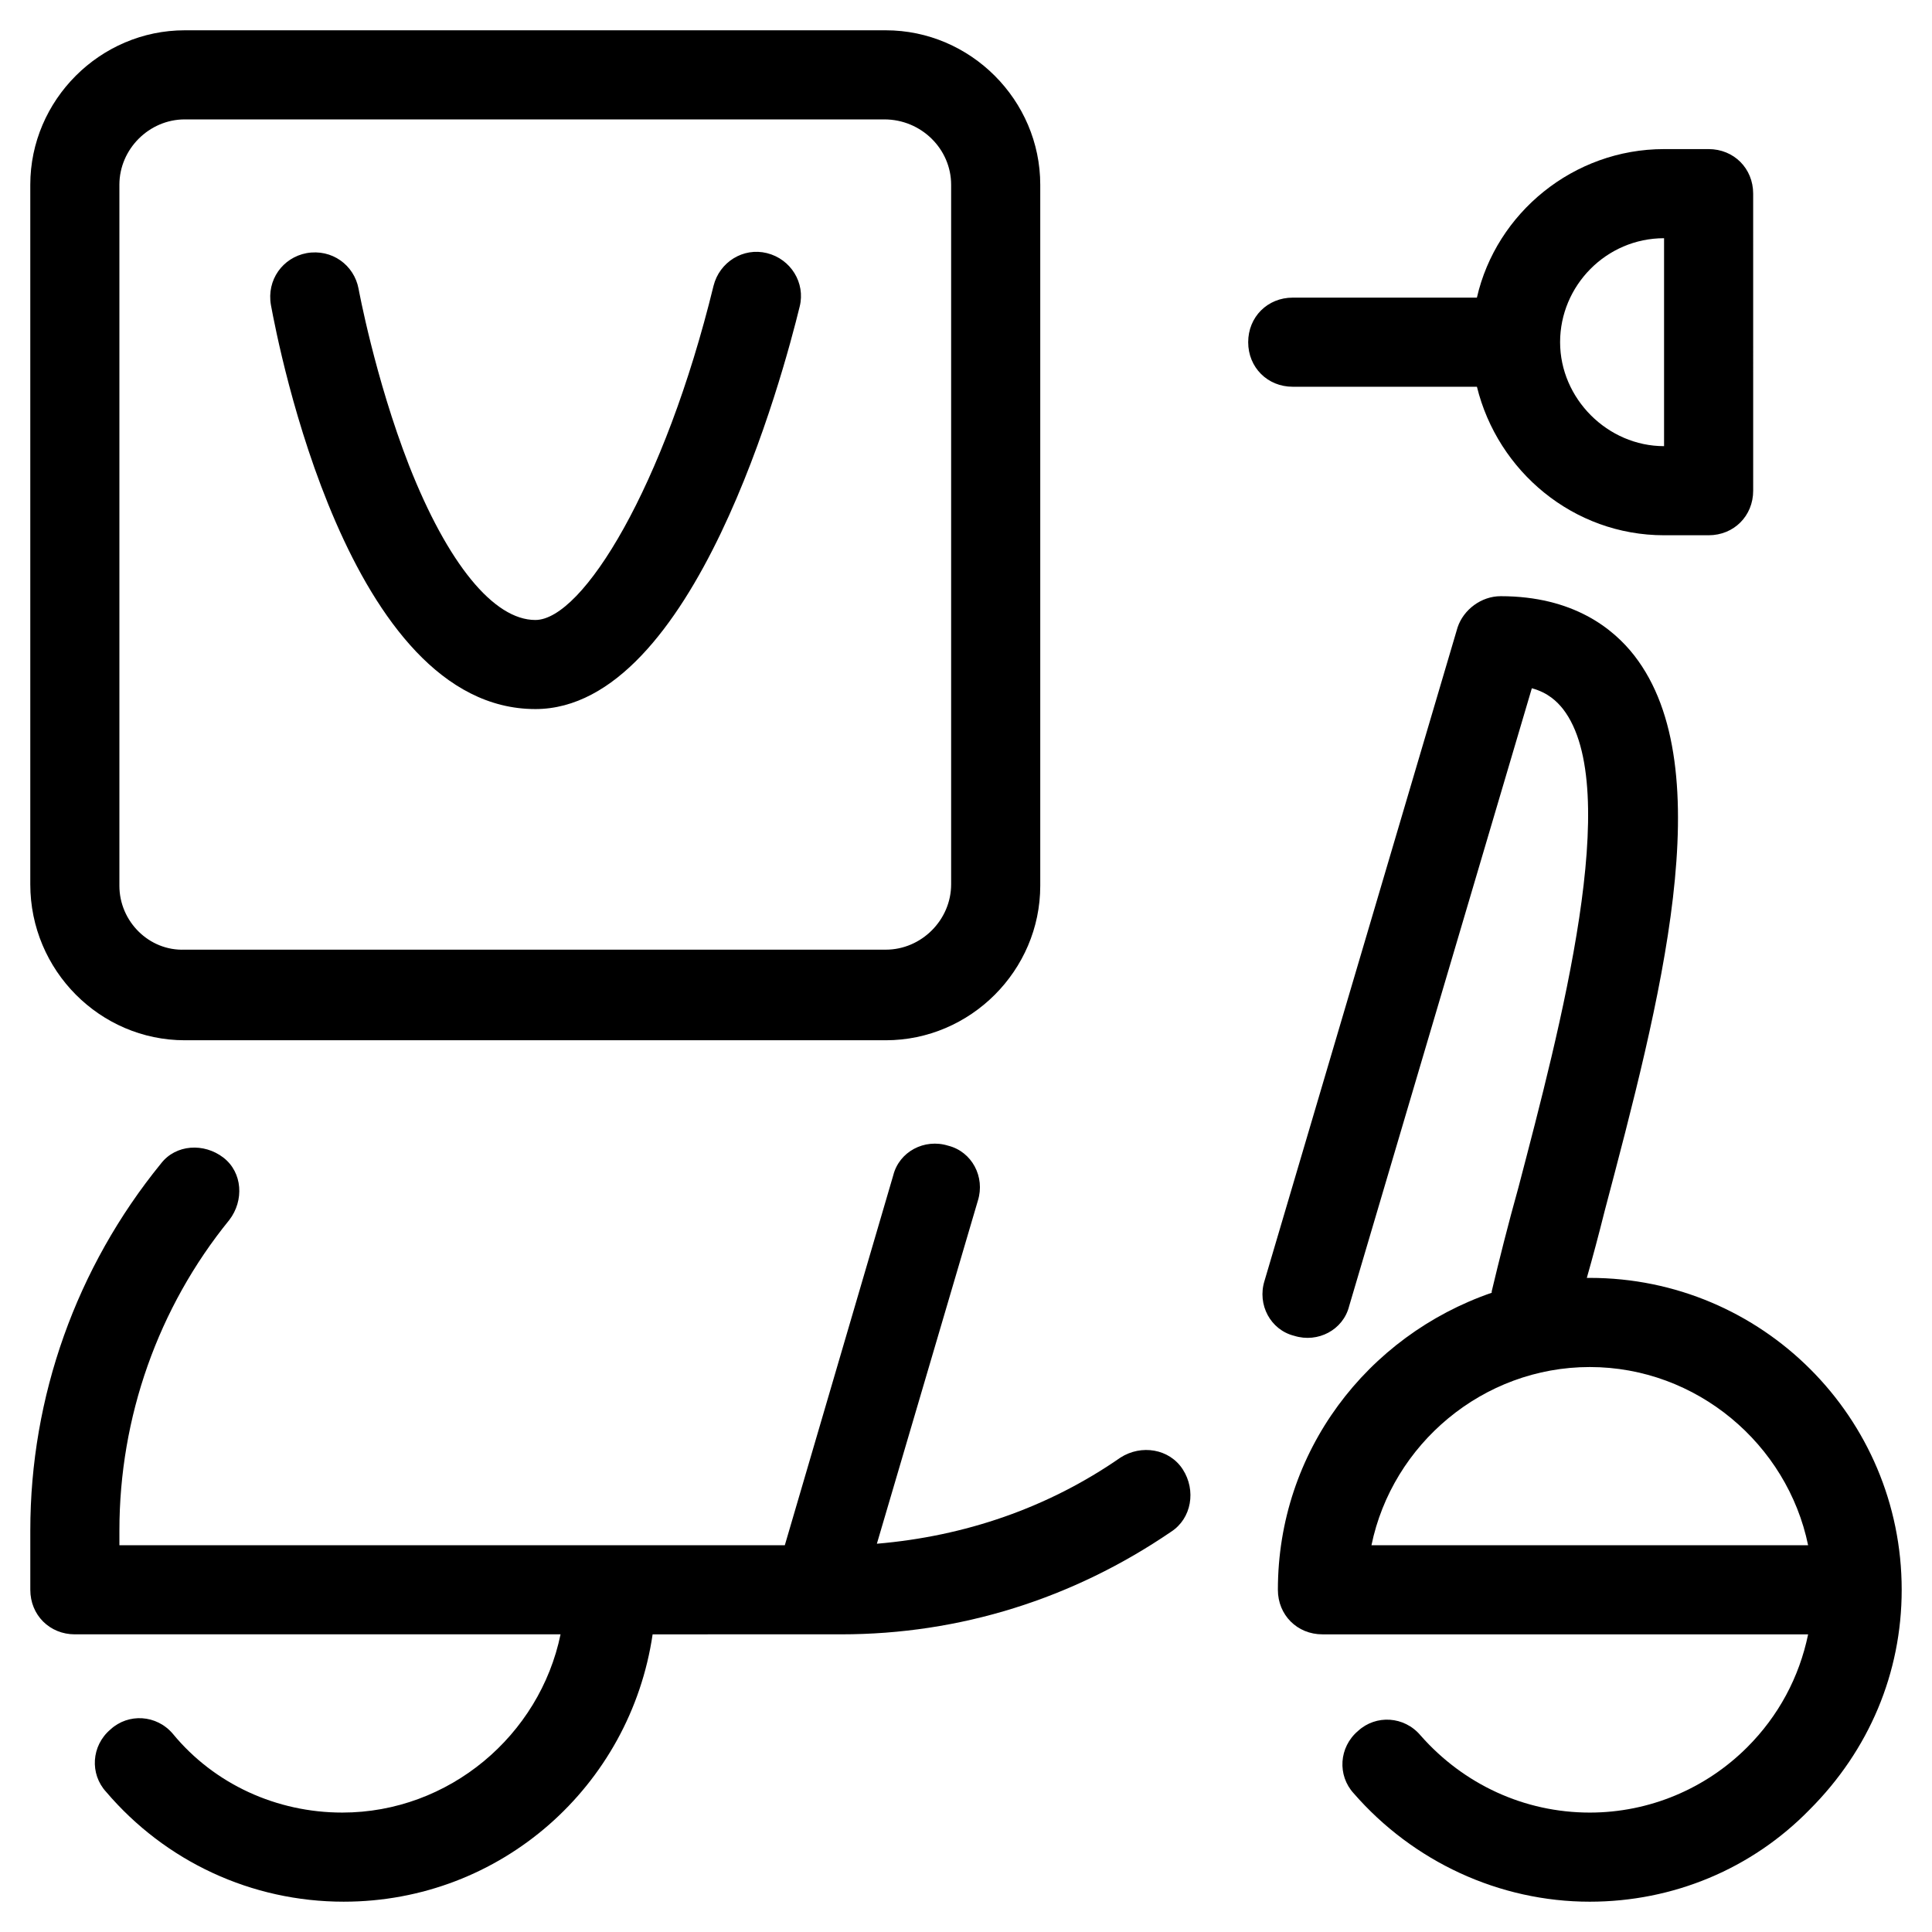 <?xml version="1.0" encoding="UTF-8"?>
<!-- Uploaded to: SVG Repo, www.svgrepo.com, Generator: SVG Repo Mixer Tools -->
<svg fill="#000000" width="800px" height="800px" version="1.1" viewBox="144 144 512 512" xmlns="http://www.w3.org/2000/svg">
 <g>
  <path d="m535.4 246.49c5.512 22.434 25.586 39.359 49.594 39.359h11.809c6.691 0 11.809-5.117 11.809-11.809l-0.004-78.719c0-6.691-5.117-11.809-11.809-11.809h-11.809c-24.008 0-44.477 16.926-49.594 39.359l-48.805 0.004c-6.691 0-11.809 5.117-11.809 11.809s5.117 11.809 11.809 11.809zm49.594-39.359v55.105c-14.957 0-27.551-12.594-27.551-27.551-0.004-14.957 12.199-27.555 27.551-27.555z"/>
  <path d="m565.31 482.66h-0.789c1.574-5.512 3.148-11.414 4.723-17.711 14.562-55.105 31.094-117.29 7.871-147.21-5.512-7.086-16.137-15.742-35.426-15.742-5.117 0-9.84 3.543-11.414 8.266l-51.168 173.18c-1.969 6.297 1.574 12.988 7.871 14.562 6.297 1.969 12.988-1.574 14.562-7.871l48.414-163.74c4.328 1.18 6.691 3.543 8.266 5.512 16.137 20.859-0.789 84.625-11.809 126.74-2.754 9.84-5.117 19.285-7.086 27.551v0.395c-33.059 11.41-56.672 42.113-56.672 78.719 0 6.691 5.117 11.809 11.809 11.809h128.71c-2.363 11.414-7.871 21.648-16.137 29.914-11.02 11.02-25.977 17.32-41.723 17.32-17.32 0-33.457-7.477-44.871-20.469-4.328-5.117-11.809-5.512-16.531-1.18-5.117 4.328-5.512 11.809-1.18 16.531 15.742 18.105 38.574 28.734 62.582 28.734 22.043 0 42.902-8.66 58.254-24.402 15.742-15.742 24.402-36.211 24.402-58.254 0-45.664-37-82.66-82.656-82.66zm-57.859 70.848c5.512-26.766 29.52-47.23 57.859-47.23s52.348 20.469 57.859 47.23z"/>
  <path d="m234.69 624.35c-17.32 0-33.852-7.477-44.871-20.859-4.328-5.117-11.809-5.512-16.531-1.18-5.117 4.328-5.512 11.809-1.18 16.531 15.742 18.5 38.574 29.125 62.977 29.125 41.723 0 75.965-30.699 81.867-70.848l43.688-0.004h6.297c31.488 0 61.402-9.445 87.379-27.16 5.512-3.543 6.691-11.02 3.148-16.531-3.543-5.512-11.02-6.691-16.531-3.148-19.285 13.383-41.328 20.859-64.551 22.828l26.766-90.922c1.969-6.297-1.574-12.988-7.871-14.562-6.297-1.969-12.988 1.574-14.562 7.871l-28.73 98.012h-176.34v-3.938c0-29.914 10.234-59.039 29.125-82.262 3.938-5.117 3.543-12.594-1.574-16.531-5.117-3.938-12.594-3.543-16.531 1.574-22.434 27.551-34.633 61.797-34.633 97.219v15.742c0 6.691 5.117 11.809 11.809 11.809h128.71c-5.512 26.766-29.523 47.234-57.859 47.234z"/>
  <path d="m285.86 331.91c42.117 0 65.73-88.953 70.062-106.66 1.574-6.297-2.363-12.594-8.66-14.168-6.297-1.574-12.594 2.363-14.168 8.66-12.988 53.137-34.637 88.559-47.23 88.559-11.02 0-23.223-14.957-33.457-40.934-9.055-23.223-13.383-46.84-13.383-46.84-1.18-6.297-7.086-10.629-13.777-9.445-6.297 1.18-10.629 7.086-9.445 13.777 1.965 10.621 20.465 107.05 70.059 107.05z"/>
  <path d="m378.74 419.68c22.438 0 40.938-18.5 40.938-40.938v-185.78c0-22.438-18.5-40.934-40.938-40.934h-185.78c-22.438 0-40.934 18.496-40.934 40.934v185.39c0 22.828 18.496 41.328 40.934 41.328zm-203.1-40.938v-185.78c0-9.445 7.875-17.32 17.32-17.32h185.39c9.84 0 17.711 7.875 17.711 17.32v185.39c0 9.445-7.871 17.32-17.32 17.32l-185.78-0.004c-9.445 0.395-17.32-7.477-17.32-16.926z"/>
 </g>
</svg>